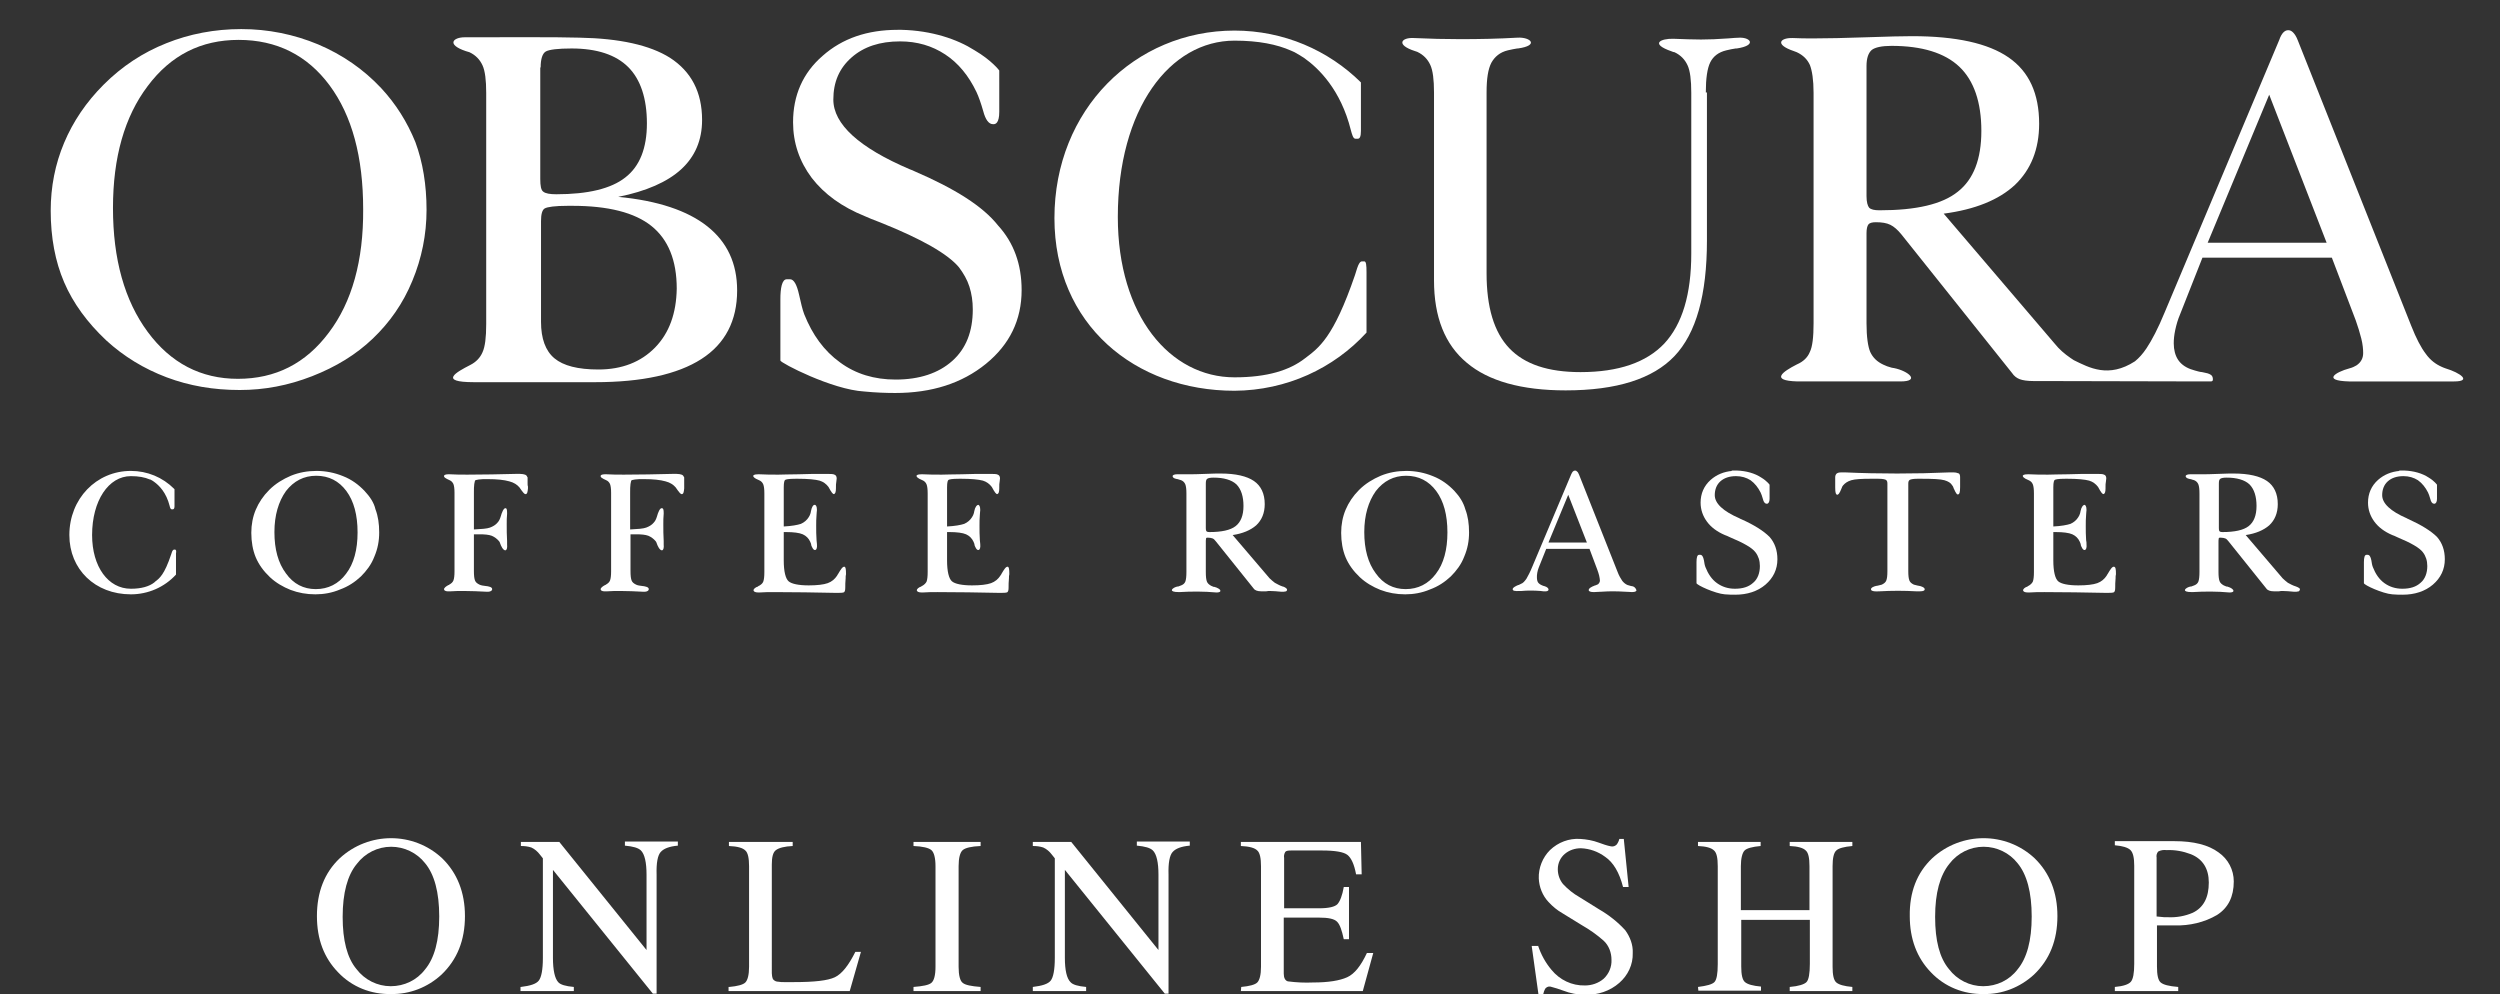 <?xml version="1.0" encoding="utf-8"?>
<!-- Generator: Adobe Illustrator 25.1.0, SVG Export Plug-In . SVG Version: 6.00 Build 0)  -->
<svg version="1.1" id="レイヤー_1" xmlns="http://www.w3.org/2000/svg" xmlns:xlink="http://www.w3.org/1999/xlink" x="0px"
	 y="0px" viewBox="0 0 670.5 266.6" style="enable-background:new 0 0 670.5 266.6;" xml:space="preserve">
<rect x="0" y="0" width="670.5" height="266.6" fill="#333333" stroke="none"/>
<style type="text/css">
	.st0{fill:#FFFFFF;}
</style>
<g id="レイヤー_2_1_">
	<g id="レイヤー_1-2">
		<path class="st0" d="M91.1,230.2c7.8-7.2,19.8-7.2,27.5,0c4,3.9,6.1,9.1,6.1,15.5c0,6.5-2.1,11.7-6.3,15.7
			c-3.7,3.4-8.5,5.3-13.6,5.2c-5.3,0.1-10.4-1.9-14.1-5.8c-3.8-3.9-5.7-8.9-5.7-15.1C85,239.3,87,234.1,91.1,230.2z M95.6,259.9
			c2.2,2.9,5.6,4.6,9.2,4.6s7-1.6,9.2-4.5c2.5-3,3.8-7.7,3.8-14.2s-1.3-11.3-3.8-14.3c-2.2-2.8-5.6-4.4-9.1-4.4
			c-3.6,0-7,1.7-9.2,4.6c-2.5,3-3.8,7.8-3.8,14.2C91.9,252.2,93.1,256.9,95.6,259.9z"/>
		<path class="st0" d="M139.7,264.7c2.5-0.3,4.1-0.8,4.8-1.7c0.7-0.9,1.1-2.9,1.1-6.1v-26.7l-0.8-1c-0.6-0.8-1.4-1.5-2.3-1.9
			c-0.9-0.3-1.8-0.4-2.8-0.4v-1.1H150l23.4,29v-20.2c0-3.3-0.5-5.5-1.5-6.5c-0.7-0.7-2.1-1.1-4.3-1.3v-1.1h14.2v1.1
			c-2.3,0.2-3.8,0.8-4.6,1.7s-1.2,2.9-1.1,6.1v31.9h-1l-26.8-33.2v23.6c0,3.3,0.5,5.5,1.4,6.5c0.6,0.7,2,1.1,4.2,1.3v1.1h-14.3v-1.1
			H139.7z"/>
		<path class="st0" d="M195.6,264.7c2.2-0.2,3.7-0.6,4.3-1.2s1-2,1-4.2v-27c0-2.1-0.3-3.6-1-4.2c-0.7-0.7-2.1-1.1-4.4-1.2v-1.1h17.1
			v1.1c-2.2,0.1-3.7,0.5-4.5,1.1s-1.1,1.9-1.1,3.9V261c0,0.5,0.1,1.1,0.3,1.6c0.4,0.5,0.9,0.7,1.5,0.7c0.5,0.1,0.9,0.1,1.4,0.1
			s1.5,0,2.8,0c5.4,0,9-0.4,10.9-1.3s3.7-3.2,5.5-6.8h1.5l-3,10.5h-32.5v-1.1H195.6z"/>
		<path class="st0" d="M245,264.7c2.5-0.2,4.1-0.5,4.8-1.1s1.1-2,1.1-4.3v-27c0-2.2-0.4-3.7-1.1-4.3c-0.7-0.6-2.3-1-4.8-1.1v-1.1h18
			v1.1c-2.5,0.1-4.1,0.5-4.8,1.1c-0.7,0.6-1.1,2.1-1.1,4.3v27c0,2.3,0.4,3.8,1.1,4.3c0.7,0.6,2.3,0.9,4.8,1.1v1.1h-18V264.7z"/>
		<path class="st0" d="M277,264.7c2.5-0.3,4.1-0.8,4.8-1.7s1.1-2.9,1.1-6.1v-26.7l-0.8-1c-0.6-0.8-1.4-1.5-2.3-1.9
			c-0.9-0.3-1.8-0.4-2.8-0.4v-1.1h10.3l23.4,29v-20.2c0-3.3-0.5-5.5-1.5-6.5c-0.7-0.7-2.1-1.1-4.3-1.3v-1.1h14.2v1.1
			c-2.3,0.2-3.8,0.8-4.6,1.7c-0.8,0.9-1.2,2.9-1.1,6.1v31.9h-1l-26.8-33.2v23.6c0,3.3,0.5,5.5,1.5,6.5c0.6,0.7,2,1.1,4.2,1.3v1.1
			H277V264.7z"/>
		<path class="st0" d="M332.9,264.7c2.2-0.2,3.7-0.6,4.3-1.2s1-2,1-4.2v-27c0-2.1-0.3-3.6-1-4.2c-0.7-0.7-2.1-1.1-4.4-1.2v-1.1H365
			l0.2,8.7h-1.5c-0.5-2.7-1.3-4.4-2.3-5.2s-3.3-1.2-6.9-1.2h-8.2c-0.9,0-1.4,0.1-1.6,0.4c-0.3,0.5-0.4,1.1-0.3,1.6v13.5h9.4
			c2.6,0,4.2-0.4,4.9-1.1c0.7-0.8,1.3-2.3,1.7-4.6h1.4v14h-1.4c-0.5-2.3-1-3.9-1.8-4.7s-2.4-1.1-4.9-1.1h-9.4v15
			c0,1.2,0.4,1.9,1.1,2.1c2.3,0.3,4.5,0.4,6.8,0.3c4.1,0,7.1-0.5,9.1-1.4s3.7-3.1,5.3-6.5h1.7l-2.8,10.2h-32.7L332.9,264.7
			L332.9,264.7z"/>
		<path class="st0" d="M412.5,253.6c0.8,2.4,2,4.6,3.6,6.5c2.2,2.7,5.5,4.3,9,4.2c1.8,0,3.6-0.6,5-1.8c1.4-1.3,2.2-3.2,2.1-5.1
			c0-1.9-0.7-3.8-2.1-5.1c-1.8-1.6-3.8-3-5.9-4.2l-5.2-3.2c-1.4-0.8-2.6-1.8-3.7-3c-1.6-1.7-2.5-4-2.6-6.3c-0.1-2.8,1-5.6,3-7.6
			c2.2-2.1,5.1-3.2,8.1-3c1.7,0.1,3.4,0.4,5,1c1.1,0.4,2.2,0.8,3.3,1c0.6,0.1,1.1-0.1,1.5-0.5c0.3-0.4,0.6-1,0.7-1.5h1.2l1.3,12.9
			h-1.5c-1-3.9-2.6-6.6-4.8-8.1c-1.9-1.4-4.1-2.2-6.5-2.3c-1.6,0-3.1,0.5-4.3,1.5c-1.2,1-1.9,2.5-1.9,4.1c0,1.5,0.5,2.9,1.4,4
			c1.3,1.4,2.8,2.6,4.4,3.5l5.3,3.3c2.6,1.5,5,3.4,7,5.6c1.3,1.8,2.1,3.9,2,6.1c0.1,3.1-1.3,6-3.6,8c-2.5,2.2-5.8,3.3-9.2,3.2
			c-2,0-4-0.4-5.8-1.1c-1.1-0.4-2.3-0.8-3.5-1.1c-0.6-0.1-1.1,0.2-1.4,0.6c-0.2,0.4-0.4,0.9-0.5,1.4h-1.3l-1.8-12.9h1.7V253.6z"/>
		<path class="st0" d="M455.4,264.7c2.4-0.3,3.8-0.7,4.4-1.3c0.6-0.6,0.9-2.2,0.9-4.8v-26.3c0-2.2-0.3-3.6-1-4.2
			c-0.7-0.7-2.1-1.1-4.3-1.2v-1.1h16.8v1.1c-2.2,0.2-3.7,0.6-4.3,1.2s-1,2.1-1,4.2v11.8h18.4v-11.8c0-2.2-0.3-3.6-1-4.2
			c-0.7-0.7-2.1-1.1-4.3-1.2v-1.1h16.8v1.1c-2.2,0.2-3.7,0.6-4.3,1.2c-0.7,0.6-1,2.1-1,4.2v27c0,2.2,0.3,3.6,1,4.2s2.1,1,4.3,1.2
			v1.1H480v-1.1c2.4-0.2,3.9-0.7,4.5-1.3s0.9-2.3,0.9-4.9v-11.8H467v12.5c0,2.2,0.3,3.6,1,4.2s2.1,1,4.3,1.2v1.1h-16.8L455.4,264.7z
			"/>
		<path class="st0" d="M518.2,230.2c7.8-7.2,19.8-7.2,27.5,0c4,3.9,6.1,9.1,6.1,15.5c0,6.5-2.1,11.7-6.3,15.7
			c-3.7,3.4-8.5,5.3-13.5,5.2c-5.3,0.1-10.4-1.9-14.1-5.8c-3.8-3.9-5.7-9-5.7-15.1C512.1,239.3,514.1,234.1,518.2,230.2z
			 M522.7,259.9c2.2,2.9,5.6,4.6,9.2,4.6c3.6,0,7-1.6,9.2-4.5c2.5-3,3.8-7.7,3.8-14.2s-1.3-11.3-3.8-14.3c-2.2-2.8-5.6-4.4-9.1-4.4
			c-3.6,0-7,1.7-9.2,4.6c-2.5,3.1-3.8,7.8-3.8,14.2S520.2,256.9,522.7,259.9L522.7,259.9z"/>
		<path class="st0" d="M567.2,264.7c2.3-0.2,3.7-0.7,4.3-1.4c0.6-0.7,0.9-2.3,0.9-4.8v-26.3c0-2.1-0.3-3.5-1-4.2s-2.1-1.1-4.2-1.3
			v-1.1h16c5.1,0,9.1,1,11.8,3c2.6,1.8,4.1,4.7,4.1,7.8c0,4.1-1.5,7.1-4.5,9c-3.4,2-7.4,2.9-11.3,2.8c-0.7,0-1.5,0-2.5,0h-2.3v11
			c0,2.3,0.3,3.7,1,4.3c0.7,0.6,2.2,1,4.7,1.2v1.1h-17V264.7z M587.6,229.1c-2.1-0.8-4.3-1.2-6.5-1.1c-0.8-0.1-1.6,0-2.3,0.4
			c-0.4,0.5-0.5,1.1-0.4,1.6v15.8l2.1,0.2h1c2.3,0.1,4.5-0.3,6.6-1.2c2.9-1.4,4.3-4.1,4.3-8.1C592.4,233,590.8,230.4,587.6,229.1z"
			/>
	</g>
</g>
<g>
	<path class="st0" d="M102.2,23.6c-4.7-5-10.3-8.9-16.9-11.7c-6.5-2.7-13.4-4.1-20.6-4.1c-7.1,0-13.9,1.3-20.1,3.8
		c-6.3,2.5-11.9,6.2-16.8,11.1c-4.7,4.7-8.2,9.9-10.6,15.6s-3.6,11.8-3.6,18.2c0,7.2,1.2,13.6,3.6,19.2s6.2,10.8,11.3,15.6
		c4.7,4.3,10.1,7.6,16.2,9.9s12.6,3.4,19.6,3.4c6.6,0,13-1.2,19.4-3.7s11.8-5.8,16.3-10.1c4.5-4.3,8.1-9.4,10.6-15.5
		c2.5-6,3.8-12.4,3.8-19c0-6.7-1-12.8-3-18.2C109.2,32.7,106.2,27.9,102.2,23.6z M88.2,89.2c-6.2,8.3-14.3,12.4-24.4,12.4
		c-9.9,0-18-4.2-24.2-12.6s-9.3-19.5-9.3-33.2c0-13.6,3.1-24.5,9.3-32.7c6.2-8.3,14.3-12.4,24.4-12.4c10.2,0,18.4,4.1,24.4,12.2
		s9,19.2,9,33.2C97.5,69.9,94.4,81,88.2,89.2z"/>
	<path class="st0" d="M189.7,60.7c-5.3-4.2-13.3-6.9-23.9-7.9c7.5-1.5,13.2-4,16.9-7.4s5.6-7.8,5.6-13.2c0-7.5-2.9-13-8.6-16.7
		c-5.4-3.4-13.5-5.2-24.3-5.4l0,0c-5.8-0.2-22-0.1-30.8-0.1c-3,0-5,1.9,0.3,3.7l0,0c0.3,0.1,0.7,0.2,1,0.3c1.7,0.8,2.8,2,3.5,3.5
		s1,4,1,7.4v62c0,3.6-0.3,6.1-1,7.6c-0.6,1.4-1.7,2.6-3.3,3.4l0,0c-3.7,1.9-8.6,4.6,1,4.6c11.2,0,30.4,0,32.5,0
		c12.6,0,22.1-2.1,28.5-6.2s9.6-10.3,9.6-18.4C197.7,70.6,195,64.9,189.7,60.7z M145,18.1c0-2.3,0.5-3.8,1.4-4.3s3.2-0.8,6.9-0.8
		c6.8,0,11.9,1.7,15.2,5s5,8.4,5,15.1c0,6.6-1.9,11.5-5.8,14.5c-3.8,3-10,4.5-18.5,4.5c-1.7,0-2.9-0.2-3.5-0.7
		c-0.6-0.4-0.8-1.6-0.8-3.4V18.1H145z M175.7,93.2c-3.8,3.9-8.9,5.9-15.2,5.9c-5.5,0-9.4-1-11.8-3c-2.4-2-3.6-5.3-3.6-9.8v-27
		c0-1.8,0.3-3,1-3.4s2.7-0.7,6.2-0.7h1.2c9.6,0,16.7,1.8,21.2,5.4s6.8,9.2,6.8,16.8C181.4,84,179.5,89.3,175.7,93.2z"/>
	<path class="st0" d="M655.9,98.8L655.9,98.8c-0.4-0.1-0.7-0.3-1-0.4c-1.6-0.7-3.1-1.8-4.3-3.5c-1.3-1.7-2.6-4.2-3.9-7.5l-30.4-76.5
		c-0.4-1.1-0.9-1.8-1.3-2.2c-0.4-0.4-0.8-0.6-1.3-0.6s-0.9,0.2-1.3,0.6c-0.4,0.4-0.8,1.1-1.1,2l-30.7,73c-1.8,4.4-3.5,7.6-4.9,9.7
		c-1,1.5-2,2.6-3.1,3.5c-7.1,4.6-12.3,1.7-16.4-0.3c-0.3-0.2-0.6-0.4-0.9-0.6c-1.6-1.1-3-2.3-4.2-3.8l-29.8-34.9
		c8.4-1.1,14.8-3.7,19.1-7.7c4.3-4.1,6.5-9.6,6.5-16.4c0-8.1-2.7-14-8.2-17.8s-14.1-5.7-25.9-5.7c-2.4,0-6.5,0.1-12.3,0.3
		s-10.5,0.3-13.9,0.3c-2.1,0-4.1,0-5.8-0.1l0,0c-3.3-0.1-5,1.7,0.3,3.5l0,0c0.3,0.1,0.6,0.2,0.8,0.3c1.7,0.8,2.8,1.9,3.5,3.4
		c0.6,1.5,1,4,1,7.5v61.8c0,3.7-0.3,6.3-1,7.7c-0.6,1.5-1.8,2.6-3.4,3.3c-0.1,0-0.1,0.1-0.2,0.1c-3.5,1.8-7.3,4.3,0.3,4.5
		c8.6,0,22.7,0,27.6,0c5.4,0,2.2-2.8-1.8-3.6l0,0h-0.1l0,0c-0.2,0-0.3-0.1-0.5-0.1c-0.8-0.2-1.6-0.5-2.2-0.8
		c-1.7-0.8-2.8-1.9-3.5-3.4c-0.6-1.4-1-4-1-7.7V62.5c0-1.1,0.2-1.9,0.5-2.3c0.3-0.4,1-0.6,2-0.6c1.6,0,2.9,0.2,3.9,0.7
		s1.9,1.3,2.9,2.5l29.7,37.2c0.6,0.9,1.3,1.4,2.1,1.7c0.8,0.3,2,0.5,3.8,0.5h3.2c3.8,0,40.9,0.1,42.1,0.1c0.9,0,1.5,0,2.1,0
		c0.5,0,0.6-0.2,0.6-0.6c0-0.5-0.2-1-0.6-1.2c-0.4-0.3-1.2-0.5-2.3-0.7c-0.3,0-0.7-0.1-1.1-0.2c-0.4-0.1-1.1-0.3-2-0.6
		c-1.6-0.6-2.7-1.5-3.4-2.6s-1.1-2.6-1.1-4.3c0-1,0.1-2.2,0.4-3.6c0.3-1.4,0.7-2.8,1.3-4.2l6-15.2h34.7l6.4,16.8
		c0.6,1.7,1.1,3.3,1.5,4.9s0.5,2.9,0.5,3.9c0,1.4-0.6,2.5-1.8,3.3c-0.5,0.3-1.1,0.6-1.9,0.8l0,0c-3.7,1-7.4,3.3-0.1,3.5
		c7.5,0,23,0,28.2,0C663,102.3,659.9,100,655.9,98.8z M504.1,56.4c-1.4,0-2.3-0.2-2.8-0.7c-0.4-0.5-0.7-1.5-0.7-3.1V17.7
		c0-2.1,0.5-3.5,1.4-4.3c0.9-0.7,2.7-1.1,5.3-1.1c8.2,0,14.3,1.9,18.2,5.6s5.9,9.5,5.9,17.2c0,7.6-2.1,13-6.3,16.3
		C520.9,54.8,513.9,56.4,504.1,56.4z M592.1,65.1l16.5-39.7L624,65.1H592.1z"/>
	<path class="st0" d="M457.5,24.8c0-3.8,0.4-6.5,1.2-8.1c0.8-1.6,2.2-2.7,4.3-3.2c0.9-0.2,1.7-0.4,2.5-0.5c0.1,0,0.2,0,0.2,0h0.1
		c5.3-0.8,3.8-2.9,0.9-2.9c-0.8,0-1.9,0.1-3.2,0.2c-2.7,0.2-5.2,0.3-7.3,0.3c-2.1,0-4.6-0.1-7.4-0.2l0,0c-3.3-0.1-6.5,1.3-0.4,3.4
		l0,0c0.2,0.1,0.5,0.2,0.7,0.2c1.7,0.8,2.8,2,3.5,3.5s1,4,1,7.4V68c0,10.9-2.4,18.9-7.2,24.1c-4.8,5.1-12.3,7.7-22.5,7.7
		c-8.7,0-15-2.1-19.1-6.4s-6.1-11-6.1-20.1V24.8c0-3.7,0.4-6.3,1.3-8c0.9-1.6,2.3-2.8,4.4-3.3c0.9-0.2,1.8-0.4,2.5-0.5
		c0.1,0,0.1,0,0.1,0h0.1c5.8-0.8,3.4-3.1-0.1-2.9l0,0c-5.1,0.3-10.3,0.4-15.4,0.4c-4,0-8.2-0.1-12.4-0.3l0,0c-3.3-0.2-5,1.8,0.3,3.5
		l0,0c0.2,0.1,0.4,0.1,0.6,0.2c1.7,0.8,2.8,2,3.5,3.5s1,4,1,7.4v50.4c0,9.8,2.9,17.2,8.8,22.1c5.8,4.9,14.7,7.4,26.5,7.4
		c13.7,0,23.4-3.1,29.2-9.2c5.8-6.1,8.7-16.4,8.7-31V24.8H457.5z"/>
	<path class="st0" d="M366.5,89.2V73c0-1.9-0.1-2.9-0.6-2.9h-0.6c-0.5,0-0.9,0.6-1.3,1.8l0,0c-0.2,0.6-0.4,1.2-0.6,1.9
		c-5.8,16.9-9.7,19.5-13.4,22.3l0,0c-4.1,3.2-10.1,5.1-18.9,5.1c-17.3,0-31.3-16.5-31.3-43c0-29.1,14-47.3,31.3-47.3
		c6.4,0,11.4,1,15.2,2.7l0,0c0.3,0.1,0.6,0.3,0.9,0.4c0.9,0.5,1.7,1,2.5,1.5c4,2.8,9.9,8.6,12.6,19.4l0,0c0.3,1.1,0.6,2.3,1.2,2.3
		h0.7c0.5,0,0.8-0.6,0.8-2.1v-13c-8.7-8.6-20.7-13.9-33.9-13.9c-26.7,0-48.3,21.2-48.3,50.3c0,28.5,21.6,46.3,48.3,46.3
		C345.1,104.7,357.7,98.8,366.5,89.2z"/>
	<path class="st0" d="M245.2,45.9c-0.2-0.1-0.6-0.3-1.2-0.5c-13.6-5.8-20.5-12.1-20.5-18.7c0-4.7,1.6-8.4,4.9-11.3
		c3.3-2.9,7.6-4.3,13-4.3c4.6,0,8.6,1.2,12.1,3.5s6.3,5.7,8.4,10.1c0.6,1.3,1.2,3,1.8,5.1c0.6,2.3,1.5,3.5,2.6,3.5h0.2
		c0.5,0,1.5-0.3,1.5-3.3c0-2.5,0-5.9,0-7.9V22v-3.1c0,0-2-2.7-6.6-5.4l0,0c-4.7-3-11.5-5.3-19.6-5.5l0,0c-0.3,0-0.7,0-1,0
		c-8.2,0-14.9,2.3-20.2,7c-5.3,4.6-7.9,10.6-7.9,17.8c0,5.5,1.7,10.5,5,14.9c3.4,4.4,8.1,7.8,14.3,10.3c0.9,0.4,2.3,1,4.2,1.7
		c11,4.4,18,8.4,21,12c1.2,1.6,2.2,3.3,2.8,5.2c0.6,1.9,0.9,3.9,0.9,6.1c0,5.9-1.8,10.5-5.5,13.8c-3.7,3.3-8.8,5-15.2,5
		c-5.7,0-10.7-1.5-14.9-4.6c-4.3-3.1-7.4-7.4-9.6-12.9c-0.5-1.3-0.9-3.1-1.4-5.3c-0.6-2.7-1.4-4.1-2.4-4.1h-0.4h-0.1H211
		c-1.3,0-1.7,2.5-1.7,5.3v16.5c0,0.6,13.8,7.8,22.5,8.3c3,0.3,5.9,0.4,8.3,0.4c9.8,0,17.9-2.6,24.3-7.8c6.4-5.2,9.6-11.8,9.6-19.8
		c0-6.9-2.1-12.7-6.3-17.3C263.6,55.3,256.1,50.6,245.2,45.9z"/>
	<path class="st0" d="M97.8,131.7c-1.6-1.7-3.5-3.1-5.8-4c-2.2-0.9-4.6-1.4-7.1-1.4c-2.4,0-4.7,0.4-6.9,1.3
		c-2.1,0.9-4.1,2.1-5.8,3.8c-1.6,1.6-2.8,3.4-3.6,5.3c-0.8,1.9-1.2,4-1.2,6.2c0,2.4,0.4,4.7,1.2,6.6c0.8,1.9,2.1,3.7,3.8,5.3
		c1.6,1.5,3.5,2.6,5.5,3.4c2.1,0.8,4.3,1.2,6.7,1.2c2.2,0,4.5-0.4,6.6-1.3c2.2-0.8,4-2,5.6-3.5c1.5-1.5,2.8-3.2,3.6-5.3
		c0.9-2.1,1.3-4.2,1.3-6.5s-0.3-4.4-1-6.2C100.3,134.8,99.2,133.2,97.8,131.7z M95.9,142.8c0,4.6-1,8.4-3.1,11.1
		c-2,2.7-4.8,4.1-8.1,4.1c-3.3,0-6-1.4-8-4.2c-2.1-2.8-3.1-6.5-3.1-11.1c0-4.5,1.1-8.2,3.1-11c2.1-2.7,4.8-4.1,8.1-4.1
		c3.4,0,6.1,1.4,8.1,4.1C94.9,134.4,95.9,138.1,95.9,142.8z"/>
	<path class="st0" d="M390.1,131.7c-1.6-1.7-3.5-3.1-5.8-4c-2.2-0.9-4.6-1.4-7.1-1.4c-2.4,0-4.7,0.4-6.9,1.3
		c-2.1,0.9-4.1,2.1-5.8,3.8c-1.6,1.6-2.8,3.4-3.6,5.3c-0.8,1.9-1.2,4-1.2,6.2c0,2.4,0.4,4.7,1.2,6.6c0.8,1.9,2.1,3.7,3.8,5.3
		c1.6,1.5,3.5,2.6,5.5,3.4c2.1,0.8,4.3,1.2,6.7,1.2c2.2,0,4.5-0.4,6.6-1.3c2.2-0.8,4-2,5.6-3.5c1.5-1.5,2.8-3.2,3.6-5.3
		c0.9-2.1,1.3-4.2,1.3-6.5s-0.3-4.4-1-6.2C392.5,134.8,391.5,133.2,390.1,131.7z M388.2,142.8c0,4.6-1,8.4-3.1,11.1
		c-2,2.7-4.8,4.1-8.1,4.1c-3.3,0-6-1.4-8-4.2c-2.1-2.8-3.1-6.5-3.1-11.1c0-4.5,1.1-8.2,3.1-11c2.1-2.7,4.8-4.1,8.1-4.1
		c3.4,0,6.1,1.4,8.1,4.1C387.2,134.4,388.2,138.1,388.2,142.8z"/>
	<path class="st0" d="M46.9,147.4h-0.2c-0.3,0-0.5,0.4-0.6,0.7c-0.1,0.2-0.1,0.4-0.2,0.6c-1.8,5.4-3.1,6.4-4.3,7.3l0,0l-0.2,0.2
		c-1.4,1.1-3.5,1.7-6.3,1.7c-6.1,0-10.4-5.9-10.4-14.4c0-9.2,4.4-15.8,10.4-15.8c2.1,0,3.7,0.3,5.1,0.9h0.1c0.1,0,0.1,0.1,0.2,0.1
		c0.3,0.2,0.6,0.3,0.8,0.5c1.4,1,3.3,2.9,4.2,6.5l0,0c0.1,0.4,0.2,0.9,0.6,0.9h0.2c0.5,0,0.5-0.6,0.5-0.9v-4.5l-0.1-0.1
		c-3.1-3.1-7.2-4.8-11.6-4.8c-9.3,0-16.5,7.5-16.5,17.2c0,9.2,6.9,15.9,16.5,15.9c4.6,0,9-1.9,12.1-5.3V154v-5.6
		C47.3,147.9,47.3,147.4,46.9,147.4z"/>
	<path class="st0" d="M466.9,139.2L466.9,139.2c-0.1,0-0.2-0.1-0.4-0.2c-4.4-1.9-6.6-4-6.6-6.2c0-1.5,0.5-2.8,1.5-3.7
		s2.4-1.4,4.2-1.4c1.5,0,2.8,0.4,3.9,1.1c1.1,0.8,2,1.9,2.7,3.3c0.2,0.4,0.4,1,0.6,1.7c0.2,0.9,0.6,1.3,1,1.3h0.1
		c0.4,0,0.7-0.5,0.7-1.3V130l0,0c0,0-0.7-1-2.2-1.9l0,0c-1.8-1.2-4.1-1.8-6.5-1.9h-1.6l0.3,0.1c-2.3,0.2-4.2,1-5.8,2.4
		c-1.8,1.6-2.7,3.7-2.7,6.1c0,1.9,0.6,3.6,1.7,5.1s2.7,2.7,4.8,3.6c0.3,0.1,0.8,0.3,1.4,0.6c3.6,1.5,5.9,2.8,6.8,4
		c0.4,0.5,0.7,1.1,0.9,1.7c0.2,0.6,0.3,1.3,0.3,2c0,1.9-0.6,3.5-1.8,4.5c-1.2,1.1-2.8,1.6-4.9,1.6c-1.8,0-3.4-0.5-4.8-1.5
		s-2.4-2.5-3.1-4.3c-0.2-0.5-0.3-1.1-0.4-1.8c-0.2-1-0.5-1.5-1-1.5h-0.3c-0.5,0-0.7,0.7-0.7,2v5.6c0,0.5,5,2.8,7.6,3
		c1.1,0.1,2,0.1,2.8,0.1c3.2,0,6-0.9,8.1-2.7s3.2-4.1,3.2-6.8c0-2.4-0.7-4.4-2.1-6C473,142.4,470.5,140.8,466.9,139.2z"/>
	<path class="st0" d="M645.9,139.2L645.9,139.2c-0.1,0-0.2-0.1-0.4-0.2c-4.4-1.9-6.6-4-6.6-6.2c0-1.5,0.5-2.8,1.5-3.7
		s2.4-1.4,4.2-1.4c1.5,0,2.8,0.4,3.9,1.1c1.1,0.8,2,1.9,2.7,3.3c0.2,0.4,0.4,1,0.6,1.7c0.2,0.9,0.6,1.3,1,1.3h0.1
		c0.4,0,0.7-0.5,0.7-1.3V130l0,0c0,0-0.7-1-2.2-1.9l0,0c-1.8-1.2-4.1-1.8-6.5-1.9h-1.6l0.3,0.1c-2.3,0.2-4.2,1-5.8,2.4
		c-1.8,1.6-2.7,3.7-2.7,6.1c0,1.9,0.6,3.6,1.7,5.1c1.1,1.5,2.7,2.7,4.8,3.6c0.3,0.1,0.8,0.3,1.4,0.6c3.6,1.5,5.9,2.8,6.8,4
		c0.4,0.5,0.7,1.1,0.9,1.7c0.2,0.6,0.3,1.3,0.3,2c0,1.9-0.6,3.5-1.8,4.5c-1.2,1.1-2.8,1.6-4.9,1.6c-1.8,0-3.4-0.5-4.8-1.5
		c-1.4-1-2.4-2.5-3.1-4.3c-0.2-0.5-0.3-1.1-0.4-1.8c-0.2-1-0.5-1.5-1-1.5h-0.3c-0.5,0-0.7,0.7-0.7,2v5.6c0,0.5,5,2.8,7.6,3
		c1.1,0.1,2,0.1,2.8,0.1c3.2,0,6-0.9,8.1-2.7s3.2-4.1,3.2-6.8c0-2.4-0.7-4.4-2.1-6C652,142.4,649.4,140.8,645.9,139.2z"/>
	<path class="st0" d="M615.8,157.3L615.8,157.3c-1-0.3-1.6-0.7-2.2-1c-0.5-0.4-1-0.8-1.4-1.2l-9.9-11.6c2.7-0.4,4.8-1.3,6.3-2.6
		c1.5-1.4,2.3-3.3,2.3-5.7c0-2.8-1-4.9-2.9-6.2s-4.9-2-8.9-2c-0.8,0-2.2,0-4.2,0.1c-1.9,0.1-3.5,0.1-4.7,0.1c-0.7,0-1.4,0-2,0
		c-0.3,0-0.6,0-0.8,0c-0.7,0-1.2,0.2-1.2,0.5c0,0.2,0.1,0.6,1.2,0.8h0.1c0.1,0,0.2,0,0.3,0.1c0.3,0.1,0.5,0.1,0.7,0.2
		c0.5,0.2,0.9,0.6,1.1,1.1c0.2,0.5,0.3,1.3,0.3,2.5v21c0,1.2-0.1,2.1-0.3,2.6s-0.6,0.8-1.1,1c-0.2,0.1-0.5,0.2-0.8,0.3
		c-0.1,0-0.1,0-0.2,0c-0.5,0.1-1.5,0.5-1.5,1c0,0.2,0.3,0.5,1.9,0.5l0,0h0.1c3.3-0.2,6.7-0.2,9.9,0.1c0.3,0,1.1,0,1.1-0.4
		c0.1-0.4-0.7-0.9-1.4-1.1l0,0l-0.3-0.1c-0.1,0-0.1,0-0.2,0c-0.3-0.1-0.5-0.2-0.7-0.3c-0.5-0.3-0.9-0.6-1.1-1.1
		c-0.2-0.5-0.3-1.3-0.3-2.6V145c0-0.4,0.1-0.6,0.1-0.7c0.1-0.1,0.3-0.1,0.5-0.1c0.5,0,0.9,0.1,1.2,0.2c0.3,0.1,0.6,0.4,0.9,0.8
		l10.1,12.6c0.2,0.3,0.5,0.5,0.8,0.6s0.7,0.2,1.4,0.2h1.1c0.3,0,0.5-0.1,0.7-0.1s0.3,0,0.4,0c0.9,0,1.9,0.1,3,0.2c0.1,0,0.2,0,0.3,0
		c0,0,0.1,0,0.2,0c0.1,0,0.1,0,0.2,0c0.2,0,0.4-0.1,0.6-0.1c0.2-0.1,0.3-0.3,0.3-0.4C617,157.9,616.6,157.6,615.8,157.3z
		 M605.2,135.7c0,2.5-0.7,4.3-2.1,5.4c-1.4,1.1-3.8,1.6-7,1.6c-0.5,0-0.7-0.1-0.8-0.2c-0.1-0.1-0.2-0.3-0.2-0.9v-11.9
		c0-0.7,0.1-1.1,0.4-1.3c0.3-0.2,0.9-0.3,1.7-0.3c2.7,0,4.8,0.6,6.1,1.8C604.6,131.2,605.2,133.2,605.2,135.7z"/>
	<path class="st0" d="M344.1,157.3H344c-0.9-0.3-1.5-0.7-2.1-1c-0.5-0.4-1-0.8-1.4-1.2l-9.9-11.6c2.7-0.4,4.8-1.3,6.3-2.6
		c1.5-1.4,2.3-3.3,2.3-5.7c0-2.8-1-4.9-2.9-6.2s-4.9-2-8.9-2c-0.8,0-2.2,0-4.2,0.1c-1.9,0.1-3.5,0.1-4.7,0.1c-0.7,0-1.4,0-2,0
		c-0.3,0-0.6,0-0.8,0c-0.7,0-1.2,0.2-1.2,0.5c0,0.2,0.1,0.6,1.2,0.8h0.1c0.1,0,0.2,0,0.3,0.1c0.3,0.1,0.5,0.1,0.7,0.2
		c0.5,0.2,0.9,0.6,1.1,1.1s0.3,1.3,0.3,2.5v21c0,1.2-0.1,2.1-0.3,2.6c-0.2,0.5-0.6,0.8-1.1,1c-0.2,0.1-0.5,0.2-0.8,0.3
		c-0.1,0-0.1,0-0.2,0c-0.5,0.1-1.5,0.5-1.5,1c0,0.2,0.3,0.5,1.9,0.5l0,0h0.1c3.3-0.2,6.6-0.2,9.9,0.1c0.3,0,1.1,0,1.1-0.4
		c0.1-0.4-0.8-0.9-1.6-1.1h-0.1h-0.1c-0.3-0.1-0.5-0.2-0.7-0.3c-0.5-0.3-0.9-0.6-1.1-1.1s-0.3-1.3-0.3-2.6V145
		c0-0.4,0.1-0.6,0.1-0.7c0.1-0.1,0.3-0.1,0.5-0.1c0.5,0,0.9,0.1,1.2,0.2c0.3,0.1,0.6,0.4,0.9,0.8l10.1,12.6c0.2,0.3,0.5,0.5,0.8,0.6
		s0.7,0.2,1.4,0.2h1.1c0.3,0,0.5-0.1,0.7-0.1s0.3,0,0.4,0c0.9,0,1.9,0.1,3,0.2c0.1,0,0.2,0,0.3,0c0,0,0.1,0,0.2,0s0.1,0,0.2,0
		c0.2,0,0.4-0.1,0.6-0.1c0.2-0.1,0.3-0.3,0.3-0.4C345.2,157.9,344.9,157.6,344.1,157.3z M333.5,135.7c0,2.5-0.7,4.3-2.1,5.4
		c-1.4,1.1-3.8,1.6-7,1.6c-0.5,0-0.7-0.1-0.8-0.2c-0.1-0.1-0.2-0.3-0.2-0.9v-11.9c0-0.7,0.1-1.1,0.4-1.3s0.9-0.3,1.7-0.3
		c2.7,0,4.8,0.6,6.1,1.8C332.9,131.2,333.5,133.2,333.5,135.7z"/>
	<path class="st0" d="M567,152c-0.5-0.1-1,0.7-1.7,1.9l-0.2,0.3c0,0.1-0.1,0.1-0.1,0.2c-0.6,0.9-1.4,1.6-2.5,2s-2.9,0.6-5.1,0.6
		c-2.7,0-4.6-0.4-5.4-1.1c-0.8-0.7-1.3-2.6-1.3-5.6v-7.6h0.7c1.9,0,3.5,0.2,4.4,0.6c0.9,0.4,1.6,1.1,2,2c0.1,0.2,0.1,0.3,0.2,0.5
		l0,0c0,0.1,0.1,0.3,0.1,0.5c0.1,0.2,0.5,1.4,1.1,1.2c0.3-0.1,0.5-0.6,0.4-1.6c0-0.3,0-0.6-0.1-1c-0.1-1.3-0.1-2.6-0.1-3.9
		c0-0.9,0-1.9,0.1-3c0-0.5,0.1-0.9,0.1-1.2c0-1.1-0.3-1.3-0.5-1.4c-0.4,0-0.9,0.6-1.1,1.7l-0.1,0.5l0,0c-0.1,0.4-0.3,0.8-0.5,1.1
		c-0.5,0.8-1.2,1.4-2.1,1.8c-0.9,0.3-2.5,0.6-4.6,0.7v-10.5c0-1.4,0.2-1.9,0.4-2s0.7-0.3,2.9-0.3h0.4c2.8,0,4.8,0.2,5.9,0.5
		c1,0.3,1.8,0.9,2.4,1.7c0.8,1.5,1.2,2,1.5,1.9s0.5-0.5,0.5-1.5l0,0v-0.4c0-0.5,0-1,0.1-1.4c0.1-0.7,0.1-0.9,0.1-0.9
		c0-0.5-0.2-0.9-0.6-1c-0.3-0.2-1.1-0.2-2.4-0.2h-1c-1.6,0-3.6,0-6.2,0.1c-2.5,0-4.3,0.1-5.4,0.1c-1.7,0-3.5,0-5.2-0.1h-0.2l0,0l0,0
		c-1.3,0-1.3,0.3-1.4,0.4c0,0.2,0.1,0.6,1.6,1.2c0.5,0.2,0.9,0.6,1.1,1.1c0.2,0.5,0.3,1.3,0.3,2.5v21c0,1.2-0.1,2.1-0.3,2.6
		c-0.2,0.4-0.6,0.8-1.1,1.1c-0.1,0-0.2,0.1-0.3,0.1l0.1,0.2l0,0l-0.1-0.1c-0.7,0.2-1.3,0.7-1.2,1.1c0.1,0.3,0.5,0.5,1.3,0.5h0.3l0,0
		h0.1c1.3-0.1,2.6-0.1,4-0.1c5.5,0,10.9,0.1,16,0.2c0.7,0,1.2,0,1.3,0c1,0,1.3-0.1,1.4-0.2c0.2-0.2,0.3-0.5,0.3-1.3
		c0-0.6,0-1.4,0.1-2.4c0-0.4,0-0.8,0.1-1.1C567.5,152.6,567.4,152.1,567,152z M544,157.2L544,157.2L544,157.2L544,157.2z"/>
	<path class="st0" d="M183.5,129.6v-0.8c0-0.3,0-0.5,0-0.6s0-0.3-0.1-0.3c-0.1-0.3-0.3-0.5-0.6-0.6s-0.7-0.2-1.3-0.2
		c-0.2,0-0.6,0-1.3,0c-4.2,0.1-8.5,0.2-12.8,0.2c-1.6,0-3.3,0-4.8-0.1c-0.6,0-1.4,0-1.5,0.4s0.4,0.7,1.5,1.2l0,0
		c0.5,0.2,0.8,0.6,1,1c0.2,0.5,0.3,1.3,0.3,2.4v21c0,1.2-0.1,2-0.3,2.5s-0.6,0.8-1.1,1.1c0,0-0.1,0-0.1,0.1h-0.1
		c-0.6,0.3-1.3,0.8-1.2,1.2c0.1,0.5,0.9,0.5,1.2,0.5h0.3l0,0h0.1c1.3-0.1,2.5-0.1,3.7-0.1c2,0,4,0.1,6,0.2c0.3,0,0.5,0,0.6,0
		c0.3,0,0.5-0.1,0.7-0.2c0.3-0.2,0.3-0.4,0.3-0.5c0-0.6-1-0.7-1.4-0.8h-0.1c-0.9-0.1-1.5-0.2-1.9-0.4c-0.6-0.3-1-0.6-1.2-1.1
		s-0.3-1.3-0.3-2.6v-9.8c0.2,0,0.3,0,0.5,0l0,0c0.2,0,0.6,0,1,0c1.4,0,2.5,0.1,3.3,0.4c0.7,0.3,1.4,0.8,1.9,1.4
		c0.2,0.2,0.3,0.5,0.4,0.8l0,0c0.1,0.3,0.7,1.8,1.4,1.7c0.3-0.1,0.5-0.6,0.4-1.6v-0.9c-0.1-1.5-0.1-3.1-0.1-4.5c0-0.9,0-1.9,0.1-2.8
		v-0.2c0-0.9-0.1-1.3-0.5-1.3c-0.5-0.1-1,1.1-1.3,2.2l0,0c-0.2,0.7-0.5,1.3-0.9,1.7c-0.5,0.6-1.2,1-2,1.3s-2.3,0.4-4.3,0.5v-9.7
		c0-1.1,0-1.9,0.1-2.5c0.1-0.7,0.2-0.9,0.3-1c0,0,0.2-0.1,0.9-0.2c0.6-0.1,1.4-0.1,2.4-0.1c2.5,0,4.4,0.2,5.8,0.6
		c1.2,0.3,2.1,0.9,2.7,1.6l0,0c0.9,1.3,1.4,2,1.8,1.8c0.3-0.1,0.4-0.5,0.5-1.5l0,0v-0.5C183.5,130.3,183.5,130,183.5,129.6z"/>
	<path class="st0" d="M141.5,129.6v-0.8c0-0.3,0-0.5,0-0.6s0-0.3-0.1-0.3c-0.1-0.3-0.3-0.5-0.6-0.6s-0.7-0.2-1.3-0.2
		c-0.2,0-0.6,0-1.3,0c-4.2,0.1-8.5,0.2-12.8,0.2c-1.6,0-3.3,0-4.8-0.1c-0.6,0-1.4,0-1.5,0.4s0.4,0.7,1.5,1.2l0,0
		c0.5,0.2,0.8,0.6,1,1c0.2,0.5,0.3,1.3,0.3,2.4v21c0,1.2-0.1,2-0.3,2.5c-0.2,0.5-0.6,0.8-1.1,1.1c0,0-0.1,0-0.1,0.1h-0.1
		c-0.6,0.3-1.3,0.8-1.2,1.2c0.1,0.5,0.9,0.5,1.2,0.5h0.3l0,0h0.1c1.3-0.1,2.5-0.1,3.7-0.1c2,0,4,0.1,6,0.2c0.3,0,0.5,0,0.6,0
		c0.3,0,0.5-0.1,0.7-0.2c0.3-0.2,0.3-0.4,0.3-0.5c0-0.6-1-0.7-1.4-0.8h-0.1c-0.9-0.1-1.5-0.2-1.9-0.4c-0.6-0.3-1-0.6-1.2-1.1
		s-0.3-1.3-0.3-2.6v-9.8c0.2,0,0.3,0,0.5,0l0,0c0.2,0,0.6,0,1,0c1.4,0,2.5,0.1,3.3,0.4c0.7,0.3,1.4,0.8,1.9,1.4
		c0.2,0.2,0.3,0.5,0.4,0.8l0,0c0.1,0.3,0.7,1.8,1.4,1.7c0.3-0.1,0.5-0.6,0.4-1.6v-0.9c-0.1-1.5-0.1-3.1-0.1-4.5c0-0.9,0-1.9,0.1-2.8
		v-0.2c0-0.9-0.1-1.3-0.4-1.3c-0.5-0.1-1,1.1-1.3,2.2l0,0c-0.2,0.7-0.5,1.3-0.9,1.7c-0.5,0.6-1.2,1-2,1.3s-2.3,0.4-4.3,0.5v-9.7
		c0-1.1,0-1.9,0.1-2.5c0.1-0.7,0.2-0.9,0.3-1c0,0,0.2-0.1,0.9-0.2c0.6-0.1,1.4-0.1,2.4-0.1c2.5,0,4.4,0.2,5.8,0.6
		c1.2,0.3,2.1,0.9,2.7,1.6l0,0c0.9,1.3,1.4,2,1.8,1.8c0.3-0.1,0.4-0.5,0.5-1.5l0,0v-0.5C141.5,130.3,141.5,130,141.5,129.6z"/>
	<path class="st0" d="M226.5,152c-0.5-0.1-1,0.7-1.7,1.9l-0.2,0.3c0,0.1-0.1,0.1-0.1,0.2c-0.6,0.9-1.4,1.6-2.5,2s-2.9,0.6-5.1,0.6
		c-2.7,0-4.6-0.4-5.4-1.1c-0.8-0.7-1.3-2.6-1.3-5.6v-7.6h0.7c1.9,0,3.5,0.2,4.4,0.6c0.9,0.4,1.6,1.1,2,2c0.1,0.2,0.1,0.3,0.2,0.5
		l0,0c0,0.1,0.1,0.3,0.1,0.5c0.1,0.2,0.5,1.4,1.1,1.2c0.3-0.1,0.5-0.6,0.4-1.6l-0.1-1c-0.1-1.3-0.1-2.6-0.1-3.9c0-0.9,0-1.9,0.1-3
		c0-0.5,0.1-0.9,0.1-1.2c0-1.1-0.3-1.3-0.5-1.4c-0.5-0.1-0.9,0.6-1.1,1.7l-0.1,0.5l0,0c-0.1,0.4-0.3,0.8-0.5,1.1
		c-0.5,0.8-1.2,1.4-2.1,1.8c-0.9,0.3-2.5,0.6-4.6,0.7v-10.5c0-1.4,0.2-1.9,0.4-2s0.7-0.3,2.9-0.3h0.4c2.8,0,4.8,0.2,5.9,0.5
		c1,0.3,1.8,0.9,2.4,1.7c0.8,1.5,1.2,2,1.5,1.9s0.5-0.5,0.5-1.6l0,0v-0.3c0-0.5,0-0.9,0.1-1.4c0.1-0.8,0.1-0.9,0.1-0.9
		c0-0.6-0.3-0.9-0.6-1c-0.3-0.2-1.1-0.2-2.4-0.2h-1c-1.6,0-3.6,0-6.2,0.1c-2.5,0-4.3,0.1-5.4,0.1c-1.7,0-3.5,0-5.2-0.1h-0.1l0,0
		c0,0,0,0-0.1,0c-1.3,0-1.3,0.3-1.4,0.4c0,0.2,0.1,0.6,1.6,1.2c0.5,0.2,0.9,0.6,1.1,1.1c0.2,0.5,0.3,1.3,0.3,2.5v21
		c0,1.2-0.1,2.1-0.3,2.6s-0.6,0.8-1.1,1.1c-0.1,0-0.2,0.1-0.3,0.1l0.1,0.2l0,0l-0.1-0.1c-0.7,0.2-1.3,0.7-1.2,1.1
		c0.1,0.3,0.5,0.5,1.3,0.5h0.2l0,0h0.1c1.3-0.1,2.6-0.1,4-0.1c5.5,0,10.9,0.1,16,0.2c0.7,0,1.2,0,1.3,0c1,0,1.3-0.1,1.4-0.2
		c0.2-0.2,0.3-0.5,0.3-1.3c0-0.6,0-1.4,0.1-2.4c0-0.4,0-0.8,0.1-1.1C226.9,152.6,226.8,152.1,226.5,152z"/>
	<path class="st0" d="M270.3,152c-0.5-0.1-1,0.7-1.7,1.9l-0.1,0.2c0,0,0,0.1-0.1,0.1c0,0.1-0.1,0.1-0.1,0.2c-0.6,0.9-1.4,1.6-2.5,2
		s-2.9,0.6-5.1,0.6c-2.7,0-4.6-0.4-5.4-1.1c-0.8-0.7-1.3-2.6-1.3-5.6v-7.6h0.7c1.9,0,3.5,0.2,4.4,0.6c0.9,0.4,1.6,1.1,2,2
		c0.1,0.2,0.1,0.3,0.2,0.5c0,0.1,0.1,0.3,0.1,0.5c0.1,0.2,0.5,1.4,1.1,1.2c0.3-0.1,0.5-0.6,0.4-1.6l-0.1-1c-0.1-1.3-0.1-2.6-0.1-3.9
		c0-0.9,0-1.9,0.1-3c0-0.5,0.1-0.8,0.1-1.2l0,0c0-1.1-0.3-1.3-0.5-1.4c-0.4,0-0.9,0.6-1.1,1.7l-0.1,0.5c-0.1,0.4-0.3,0.8-0.5,1.1
		c-0.5,0.8-1.2,1.4-2.1,1.8c-0.9,0.3-2.5,0.6-4.6,0.7v-10.5c0-1.4,0.2-1.9,0.4-2s0.7-0.3,2.9-0.3h0.4c2.8,0,4.8,0.2,5.9,0.5
		c1,0.3,1.8,0.9,2.4,1.7c0.8,1.5,1.2,2,1.5,1.9s0.5-0.5,0.5-1.5l0,0v-0.4c0-0.5,0-1,0.1-1.4c0.1-0.8,0.1-0.9,0.1-0.9
		c0-0.6-0.3-0.9-0.6-1c-0.3-0.2-1.1-0.2-2.4-0.2h-1c-1.6,0-3.6,0-6.2,0.1c-2.5,0-4.3,0.1-5.4,0.1c-1.7,0-3.5,0-5.2-0.1h-0.2l0,0l0,0
		c-1.3,0-1.3,0.3-1.4,0.4c0,0.2,0.1,0.6,1.6,1.2c0.5,0.2,0.9,0.6,1.1,1.1c0.2,0.5,0.3,1.3,0.3,2.5v21c0,1.2-0.1,2.1-0.3,2.6
		c-0.2,0.4-0.6,0.8-1.1,1.1c-0.1,0-0.2,0.1-0.3,0.1l0.1,0.2l0,0l-0.1-0.1c-0.7,0.2-1.3,0.7-1.2,1.1c0.1,0.3,0.5,0.5,1.3,0.5h0.2l0,0
		h0.1c1.3-0.1,2.6-0.1,4-0.1c5.5,0,10.9,0.1,16,0.2c0.7,0,1.2,0,1.3,0c1,0,1.3-0.1,1.4-0.2c0.2-0.2,0.3-0.5,0.3-1.3
		c0-0.6,0-1.4,0.1-2.4c0-0.4,0-0.8,0.1-1.1C270.7,152.6,270.6,152.1,270.3,152z M268.7,154.2L268.7,154.2L268.7,154.2L268.7,154.2z"
		/>
	<path class="st0" d="M523.9,126.7c-0.1,0-0.5,0-1.2,0c-4.5,0.2-9.1,0.3-13.9,0.3c-4.7,0-9.4-0.1-13.8-0.3c-0.7,0-1.1,0-1.2,0
		c-0.6,0-0.9,0.1-1.2,0.3c-0.2,0.2-0.4,0.5-0.4,1v2.7c0,1.6,0.2,1.9,0.5,2c0.3,0,0.6-0.2,1.2-1.7c0-0.1,0-0.1,0.1-0.2v-0.1
		c0.1-0.2,0.2-0.4,0.3-0.5c0.5-0.6,1.2-1.1,2.2-1.4c1-0.3,2.8-0.4,5.3-0.4h1.9c1.4,0,1.9,0.2,2.1,0.3c0.3,0.2,0.4,0.5,0.4,1v23.5
		c0,1.2-0.1,2-0.3,2.5c-0.2,0.5-0.6,0.8-1.2,1.1c-0.3,0.1-0.7,0.2-1.2,0.3h-0.1c-0.7,0.1-1.7,0.5-1.6,1c0,0.2,0.3,0.6,2,0.5l0,0h0.1
		c3.5-0.2,6.8-0.2,10.2,0h0.1l0,0c0.2,0,0.4,0,0.6,0c1.2,0,1.4-0.3,1.4-0.5c0.1-0.5-0.9-0.9-1.6-1h-0.1c-0.5-0.1-0.9-0.2-1.2-0.3
		c-0.6-0.3-1-0.6-1.2-1.1s-0.3-1.3-0.3-2.5v-23.5c0-0.5,0.1-0.8,0.4-1c0.2-0.1,0.7-0.3,2.1-0.3h0.8c3.3,0,5.4,0.1,6.4,0.4
		c1,0.3,1.7,0.7,2.1,1.4c0.1,0.1,0.2,0.3,0.3,0.5v0.1l0,0c0,0.1,0.1,0.2,0.1,0.2c0.6,1.4,0.9,1.7,1.2,1.6c0.3-0.1,0.5-0.4,0.5-2V128
		c0-0.5-0.1-0.8-0.3-1C524.9,126.8,524.5,126.7,523.9,126.7z"/>
	<path class="st0" d="M437.7,157.2h-0.1c-0.2,0-0.3-0.1-0.4-0.1c-0.2-0.1-0.5-0.1-0.7-0.2c-0.5-0.2-1-0.6-1.4-1.1
		c-0.4-0.6-0.9-1.4-1.3-2.5l-10.3-26c-0.2-0.4-0.3-0.7-0.5-0.8c-0.3-0.4-0.8-0.4-1.2,0c-0.1,0.2-0.3,0.4-0.4,0.7L411,151.9
		c-0.6,1.5-1.2,2.6-1.6,3.3c-0.5,0.7-0.9,1.2-1.5,1.4c-0.2,0.1-0.4,0.2-0.6,0.3l0,0h-0.1c-0.5,0.2-1.6,0.7-1.5,1.2
		c0.1,0.3,0.3,0.5,2.1,0.4h0.3c0.9-0.1,1.6-0.1,2.3-0.1c0.9,0,1.8,0,2.8,0.1l0.8,0.1c1,0.1,1.3-0.2,1.3-0.4c0.1-0.4-0.4-0.8-1.1-1
		c-0.1,0-0.4-0.1-0.6-0.2c-0.5-0.2-0.9-0.5-1.1-0.8s-0.3-0.8-0.3-1.4c0-0.3,0-0.7,0.1-1.2s0.2-0.9,0.4-1.4l2-5h11.6l2.1,5.6
		c0.2,0.6,0.4,1.1,0.5,1.6s0.2,1,0.2,1.3c0,0.4-0.2,0.7-0.5,1c-0.2,0.1-0.4,0.2-0.7,0.3l0,0c-0.1,0-0.2,0-0.3,0.1
		c-0.6,0.2-1.6,0.7-1.5,1.2c0,0.3,0.5,0.5,1.3,0.5c0.1,0,0.1,0,0.2,0c0.5,0,1.2-0.1,2-0.1c1.2-0.1,2.2-0.1,2.8-0.1
		c1,0,2.1,0,3.4,0.1c0.8,0,1.4,0.1,1.9,0.1c1,0,1.2-0.3,1.2-0.5C438.7,157.7,438.3,157.3,437.7,157.2z M425.6,145.5h-10.3l5.3-12.8
		L425.6,145.5z"/>
</g>
</svg>
